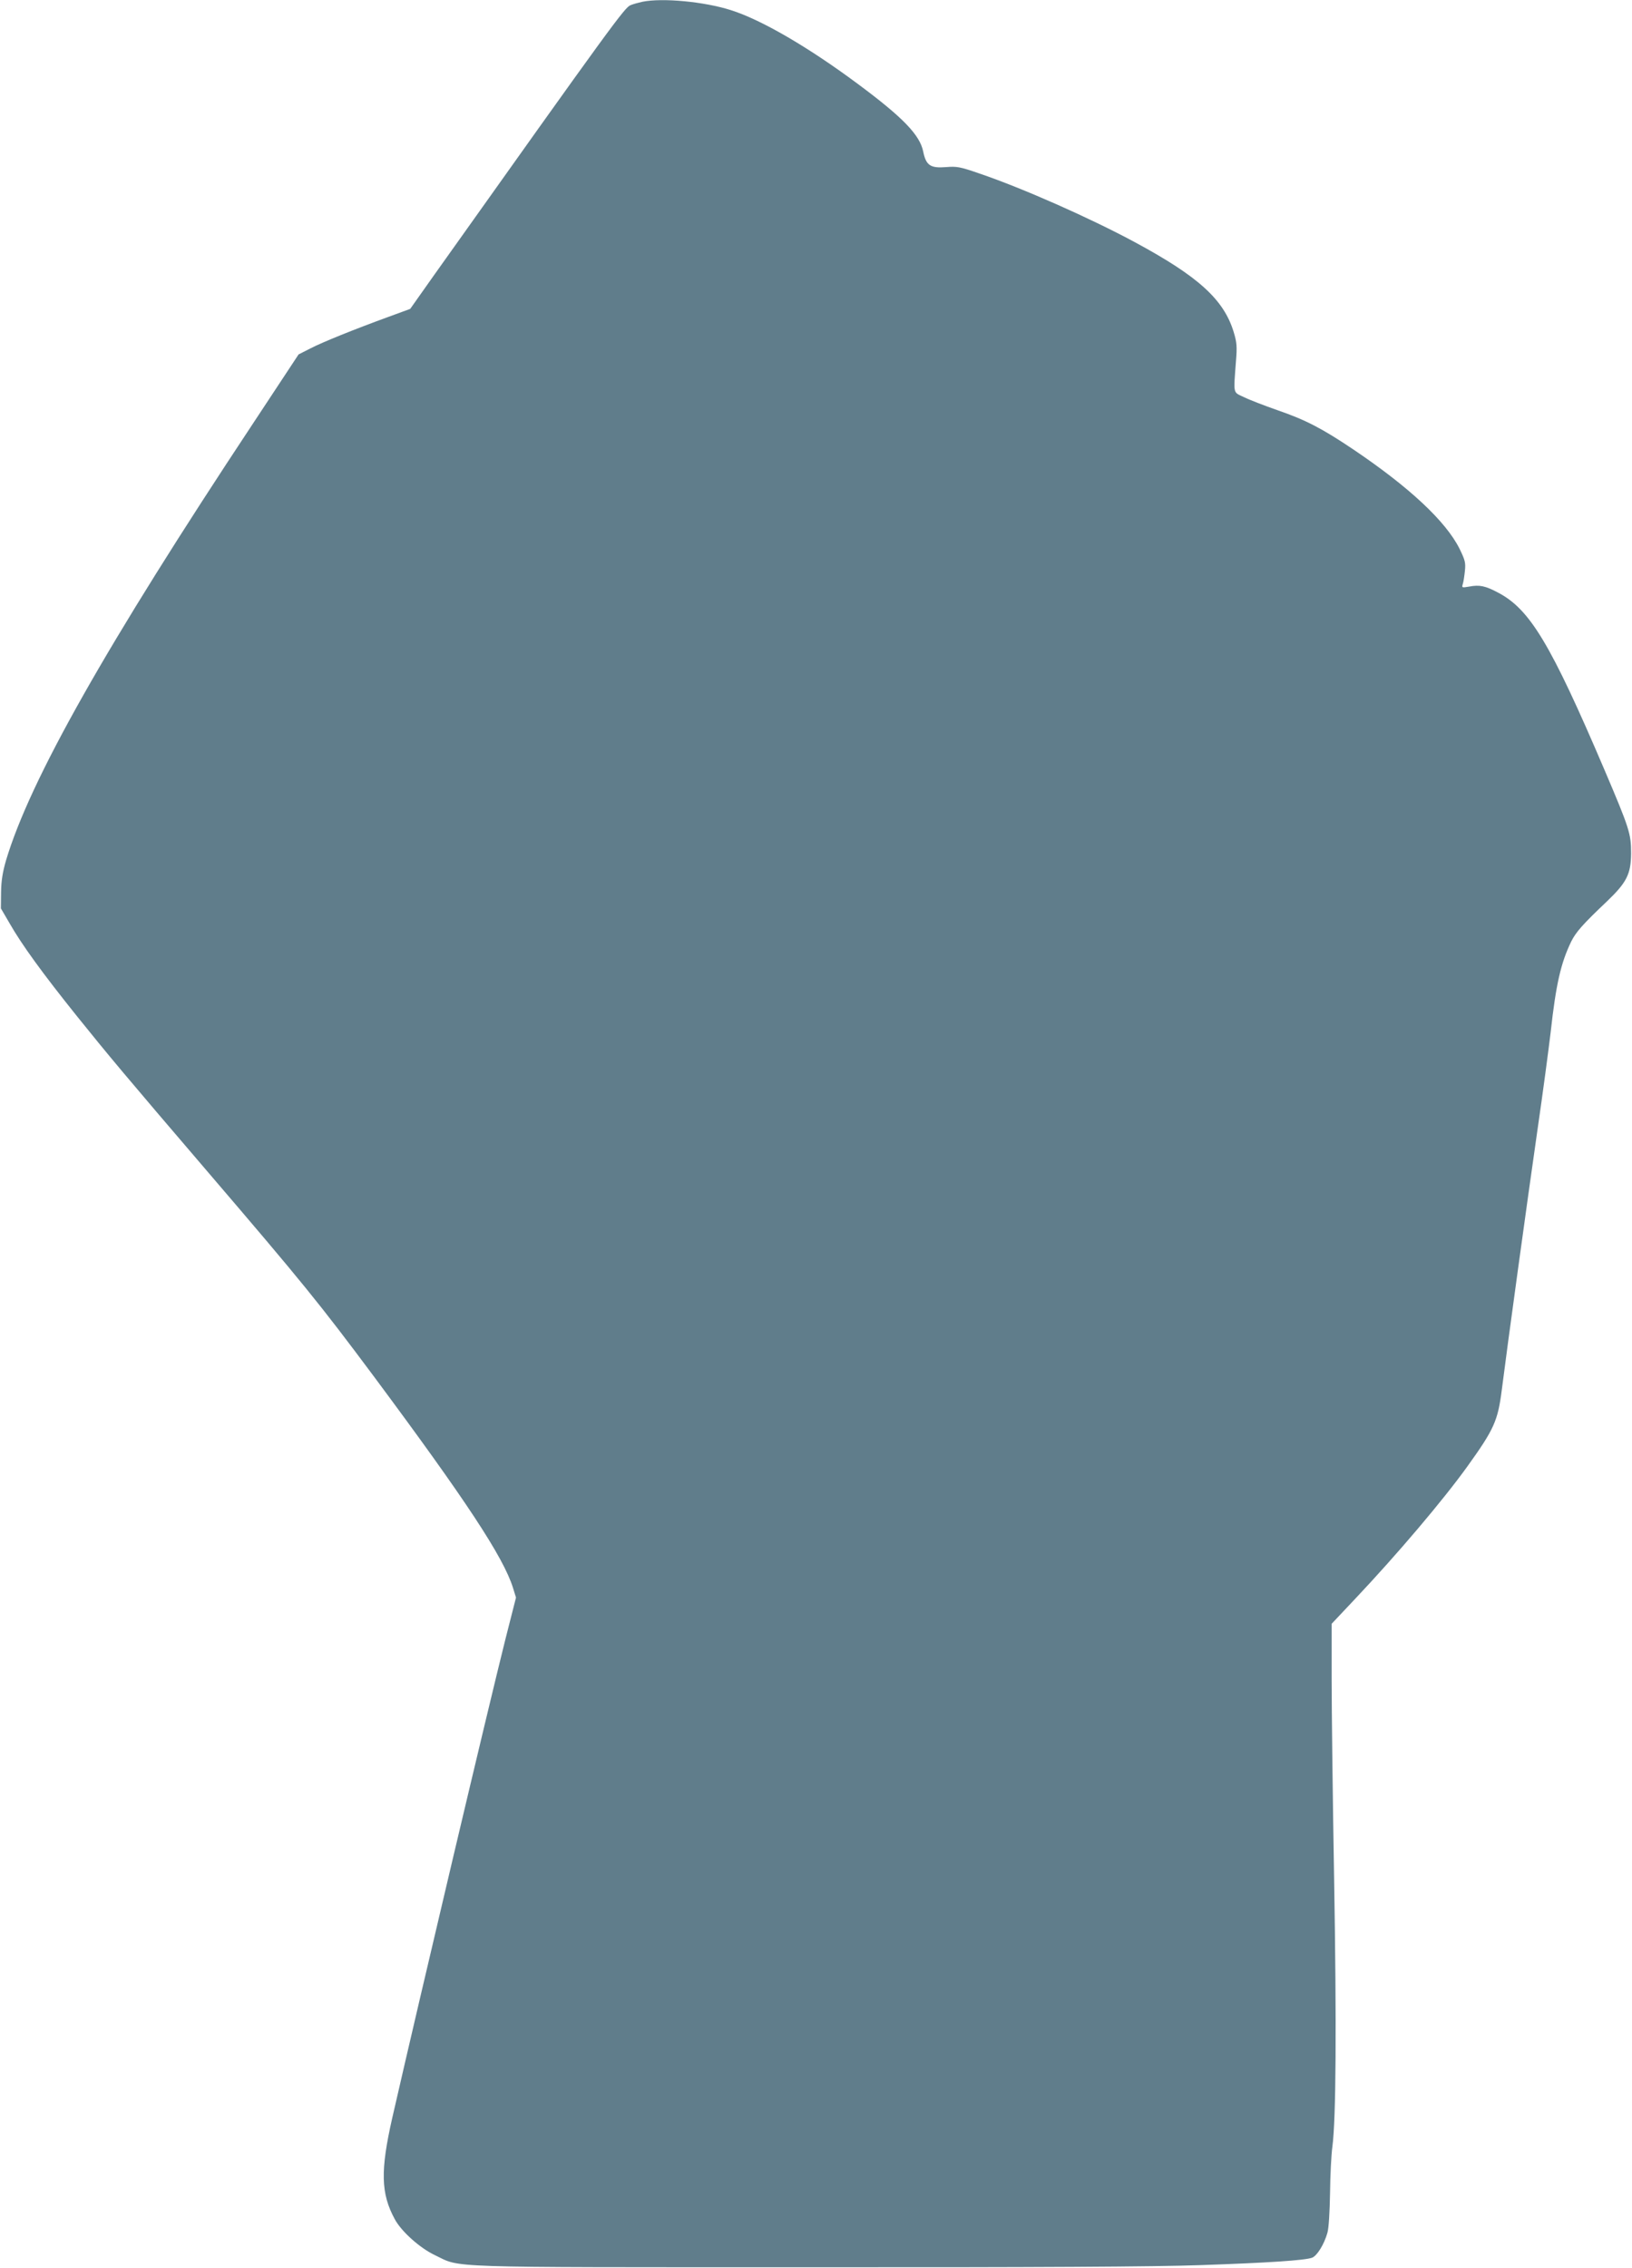 <?xml version="1.0" standalone="no"?>
<!DOCTYPE svg PUBLIC "-//W3C//DTD SVG 20010904//EN"
 "http://www.w3.org/TR/2001/REC-SVG-20010904/DTD/svg10.dtd">
<svg version="1.0" xmlns="http://www.w3.org/2000/svg"
 width="921pt" height="1280pt" viewBox="0 0 921 1280"
 preserveAspectRatio="xMidYMid meet">
<g transform="translate(0,1280) scale(0.1,-0.1)"
fill="#607d8b" stroke="none">
<path d="M3625 12790 c-22 -5 -52 -13 -66 -19 -33 -12 -99 -102 -1114 -1530
l-130 -184 -120 -44 c-197 -72 -376 -144 -445 -180 l-65 -33 -256 -388 c-830
-1253 -1259 -2012 -1395 -2467 -19 -66 -27 -114 -28 -180 l-1 -91 49 -84 c69
-121 186 -282 380 -524 181 -225 272 -334 736 -876 536 -626 632 -744 942
-1160 518 -697 729 -1017 783 -1190 l17 -55 -61 -240 c-99 -396 -469 -1961
-637 -2695 -68 -299 -65 -428 14 -573 37 -69 142 -163 227 -203 151 -72 10
-68 2090 -68 1307 -1 1978 3 2230 12 382 13 591 27 630 42 28 11 68 76 86 140
8 27 13 117 15 225 1 99 7 216 13 260 21 155 24 686 10 1513 -8 455 -14 965
-14 1133 l0 306 131 139 c240 254 500 561 635 749 151 210 172 258 194 430 29
231 144 1069 201 1465 31 212 64 462 75 555 30 273 58 392 116 512 27 54 65
97 201 226 112 107 136 154 137 272 0 110 -9 139 -150 470 -304 712 -421 907
-601 1001 -71 38 -105 45 -162 34 -42 -7 -43 -7 -37 14 4 11 9 45 12 74 5 47
1 61 -30 125 -78 156 -284 348 -600 561 -177 119 -270 167 -427 221 -74 26
-160 59 -190 74 -63 30 -59 12 -45 202 7 83 5 107 -13 166 -56 183 -199 313
-557 506 -252 136 -636 306 -878 388 -109 38 -128 41 -188 36 -88 -7 -113 9
-129 88 -19 93 -113 191 -363 377 -283 211 -551 367 -723 421 -151 48 -386 70
-499 47z"/>
</g>
</svg>
